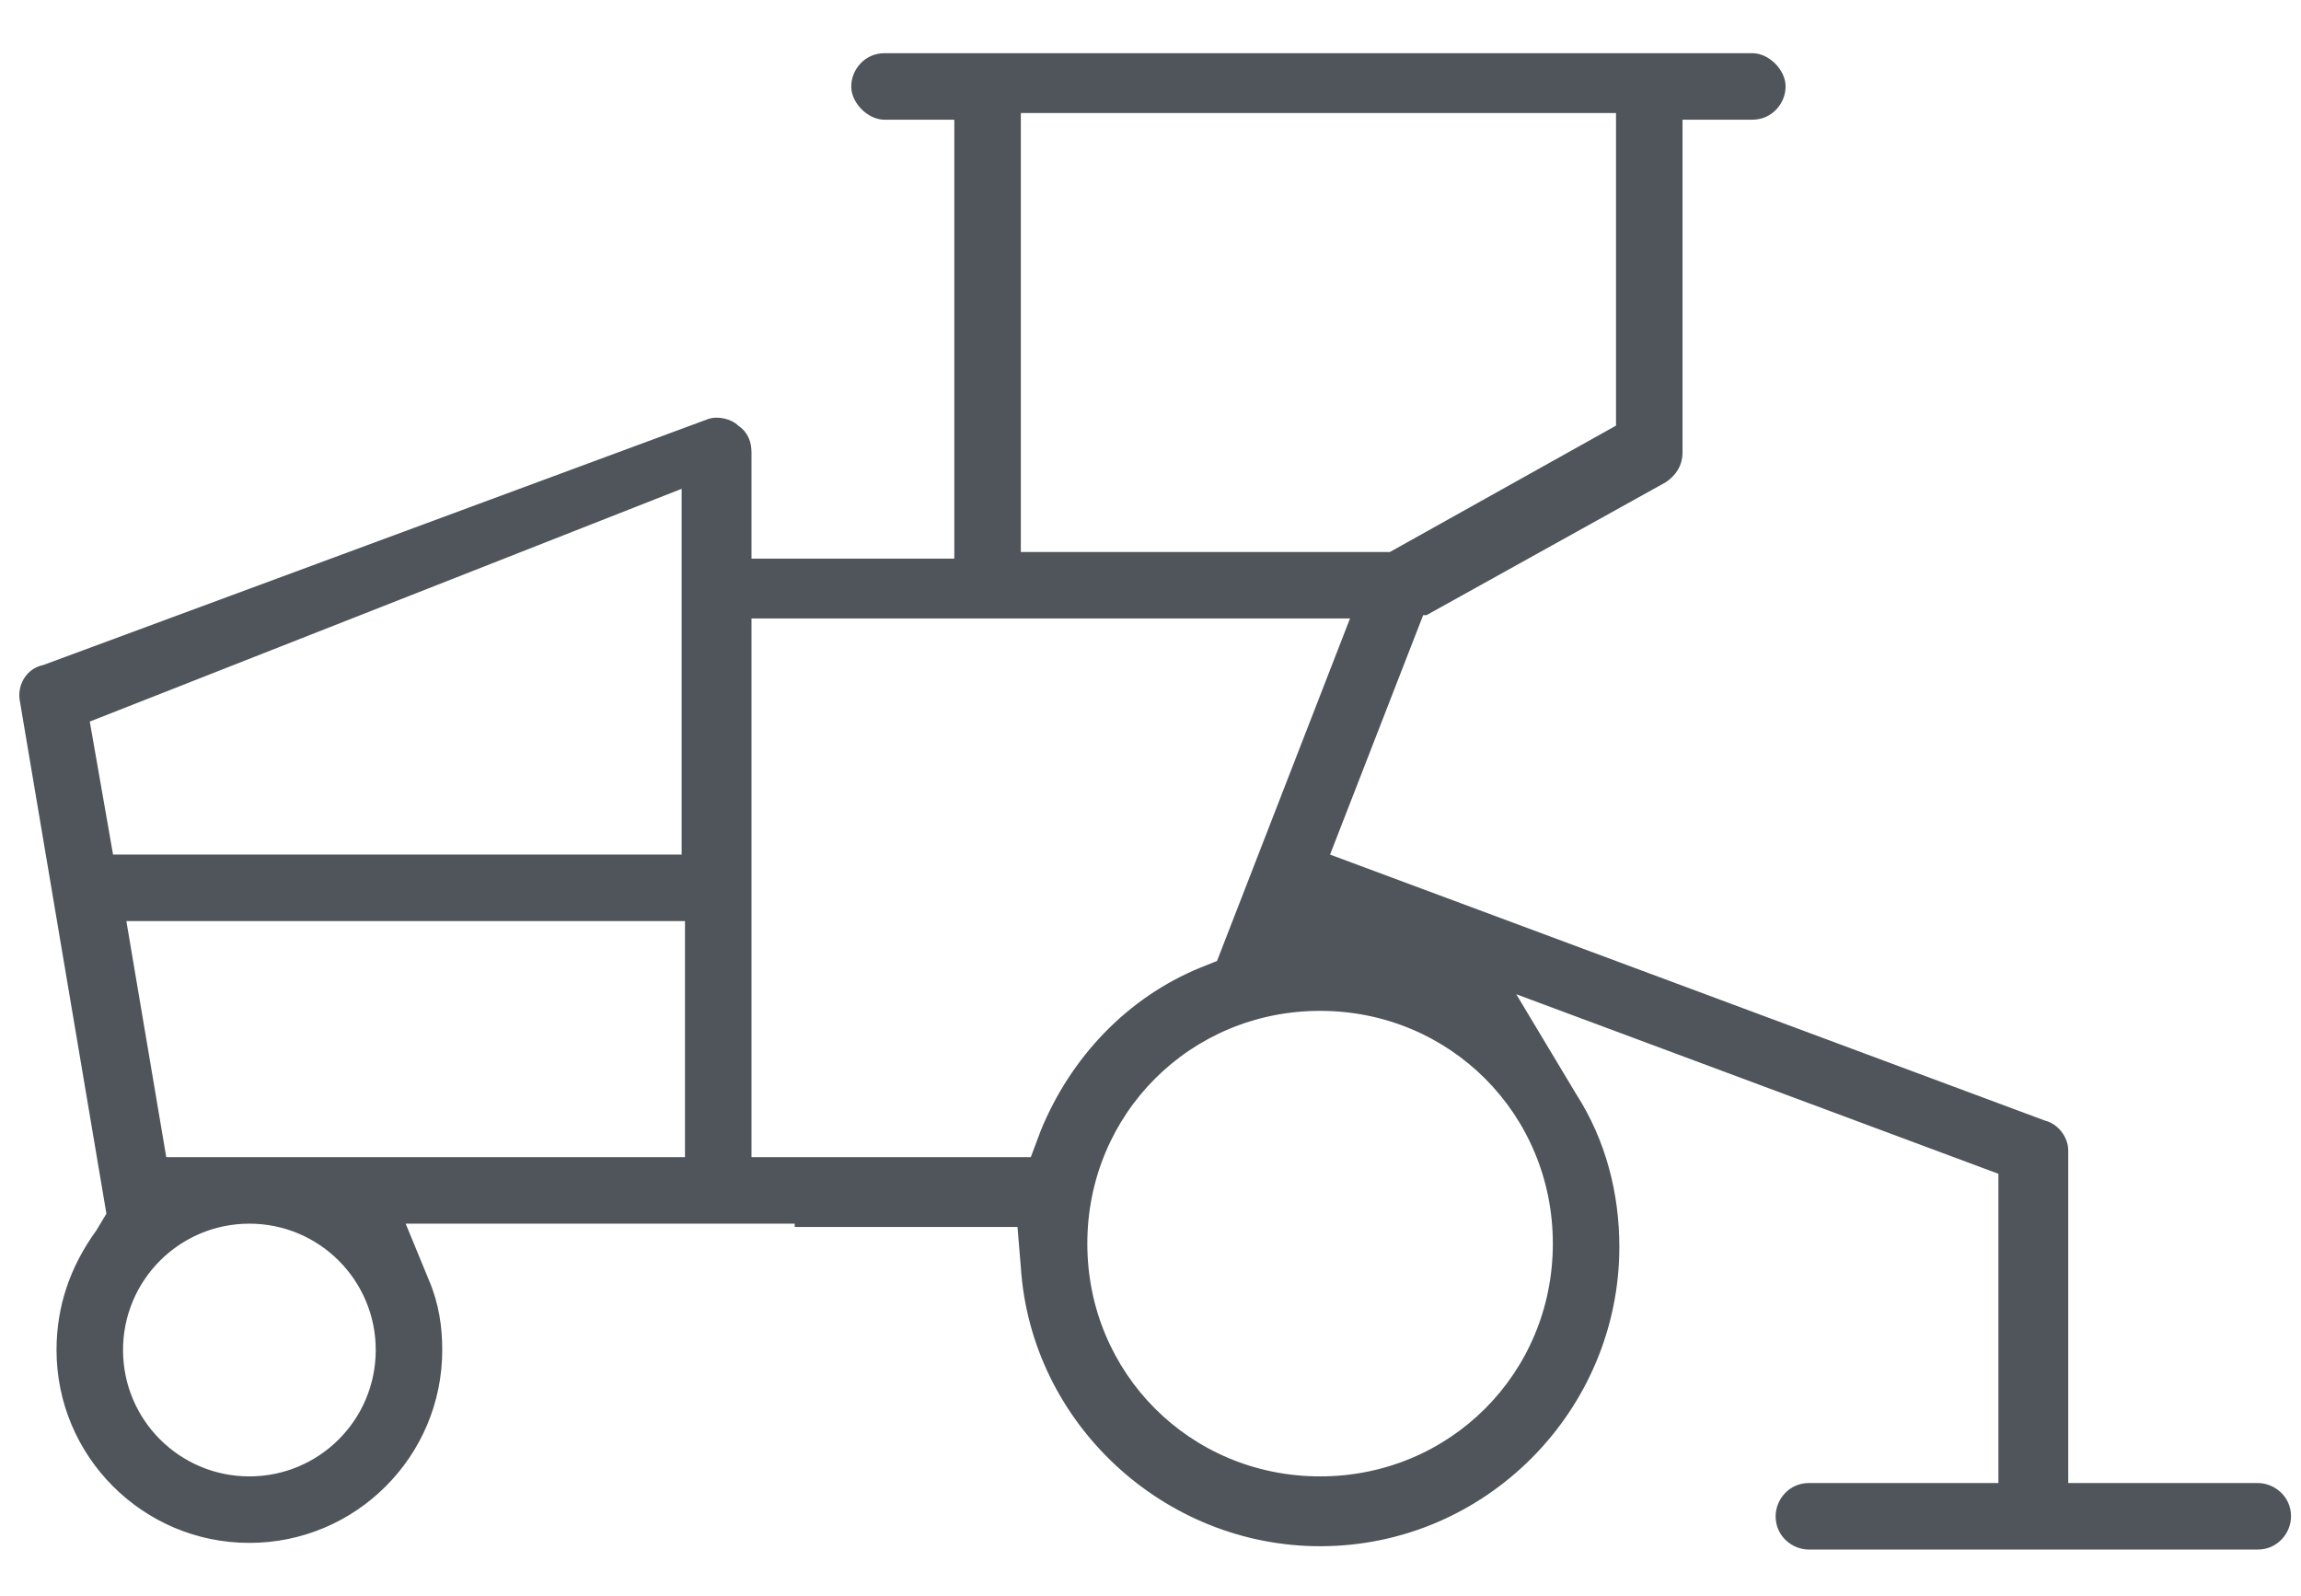 <?xml version="1.0" encoding="utf-8"?>
<!-- Generator: Adobe Illustrator 22.0.1, SVG Export Plug-In . SVG Version: 6.00 Build 0)  -->
<svg version="1.1" id="Слой_1" xmlns="http://www.w3.org/2000/svg" xmlns:xlink="http://www.w3.org/1999/xlink" x="0px" y="0px"
	 width="69.2px" height="48px" viewBox="0 0 69.2 48" style="enable-background:new 0 0 69.2 48;" xml:space="preserve">
<style type="text/css">
	.st0{fill:#4F555B;}
</style>
<path class="st0" d="M23.9,36.9h6.7l0.1,1.2c0.3,4.7,4.3,8.4,9,8.4c5,0,9-4.1,9-9c0-1.6-0.4-3.2-1.3-4.6l-1.8-3l14.5,5.4v9.3h-5.7
	c-0.6,0-1,0.5-1,1c0,0.6,0.5,1,1,1h13.5c0.6,0,1-0.5,1-1c0-0.6-0.5-1-1-1h-5.7v-10c0-0.4-0.3-0.8-0.7-0.9l-21.5-8l2.8-7.2l0.1,0
	l7.2-4c0.3-0.2,0.5-0.5,0.5-0.9v-10h2.1c0.6,0,1-0.5,1-1s-0.5-1-1-1H26.6c-0.6,0-1,0.5-1,1s0.5,1,1,1h2.1v13.2h-6.1v-3.2
	c0-0.3-0.1-0.6-0.4-0.8c-0.2-0.2-0.6-0.3-0.9-0.2L1.3,20c-0.5,0.1-0.8,0.6-0.7,1.1l2.6,15.4l-0.3,0.5c-0.8,1.1-1.2,2.3-1.2,3.6
	c0,3.2,2.6,5.8,5.8,5.8c3.2,0,5.8-2.6,5.8-5.8c0-0.7-0.1-1.4-0.4-2.1l-0.7-1.7h6.1H23.9z M30.7,3.4h17.9v9.4l-6.8,3.8H30.7V3.4z
	 M2.7,21.7l17.8-7v11H3.4L2.7,21.7z M7.5,44.4c-2.1,0-3.8-1.7-3.8-3.8s1.7-3.8,3.8-3.8c2.1,0,3.8,1.7,3.8,3.8S9.6,44.4,7.5,44.4z
	 M5,34.8l-1.2-7.1h16.8v7.1H5z M31,34.8h-8.4V18.6h18l-4,10.3l-0.5,0.2c-2.2,0.9-3.9,2.7-4.8,4.9L31,34.8z M46.7,37.4
	c0,3.9-3.1,7-7,7c-3.9,0-7-3.1-7-7s3.1-7,7-7C43.6,30.4,46.7,33.5,46.7,37.4z"/>
</svg>
